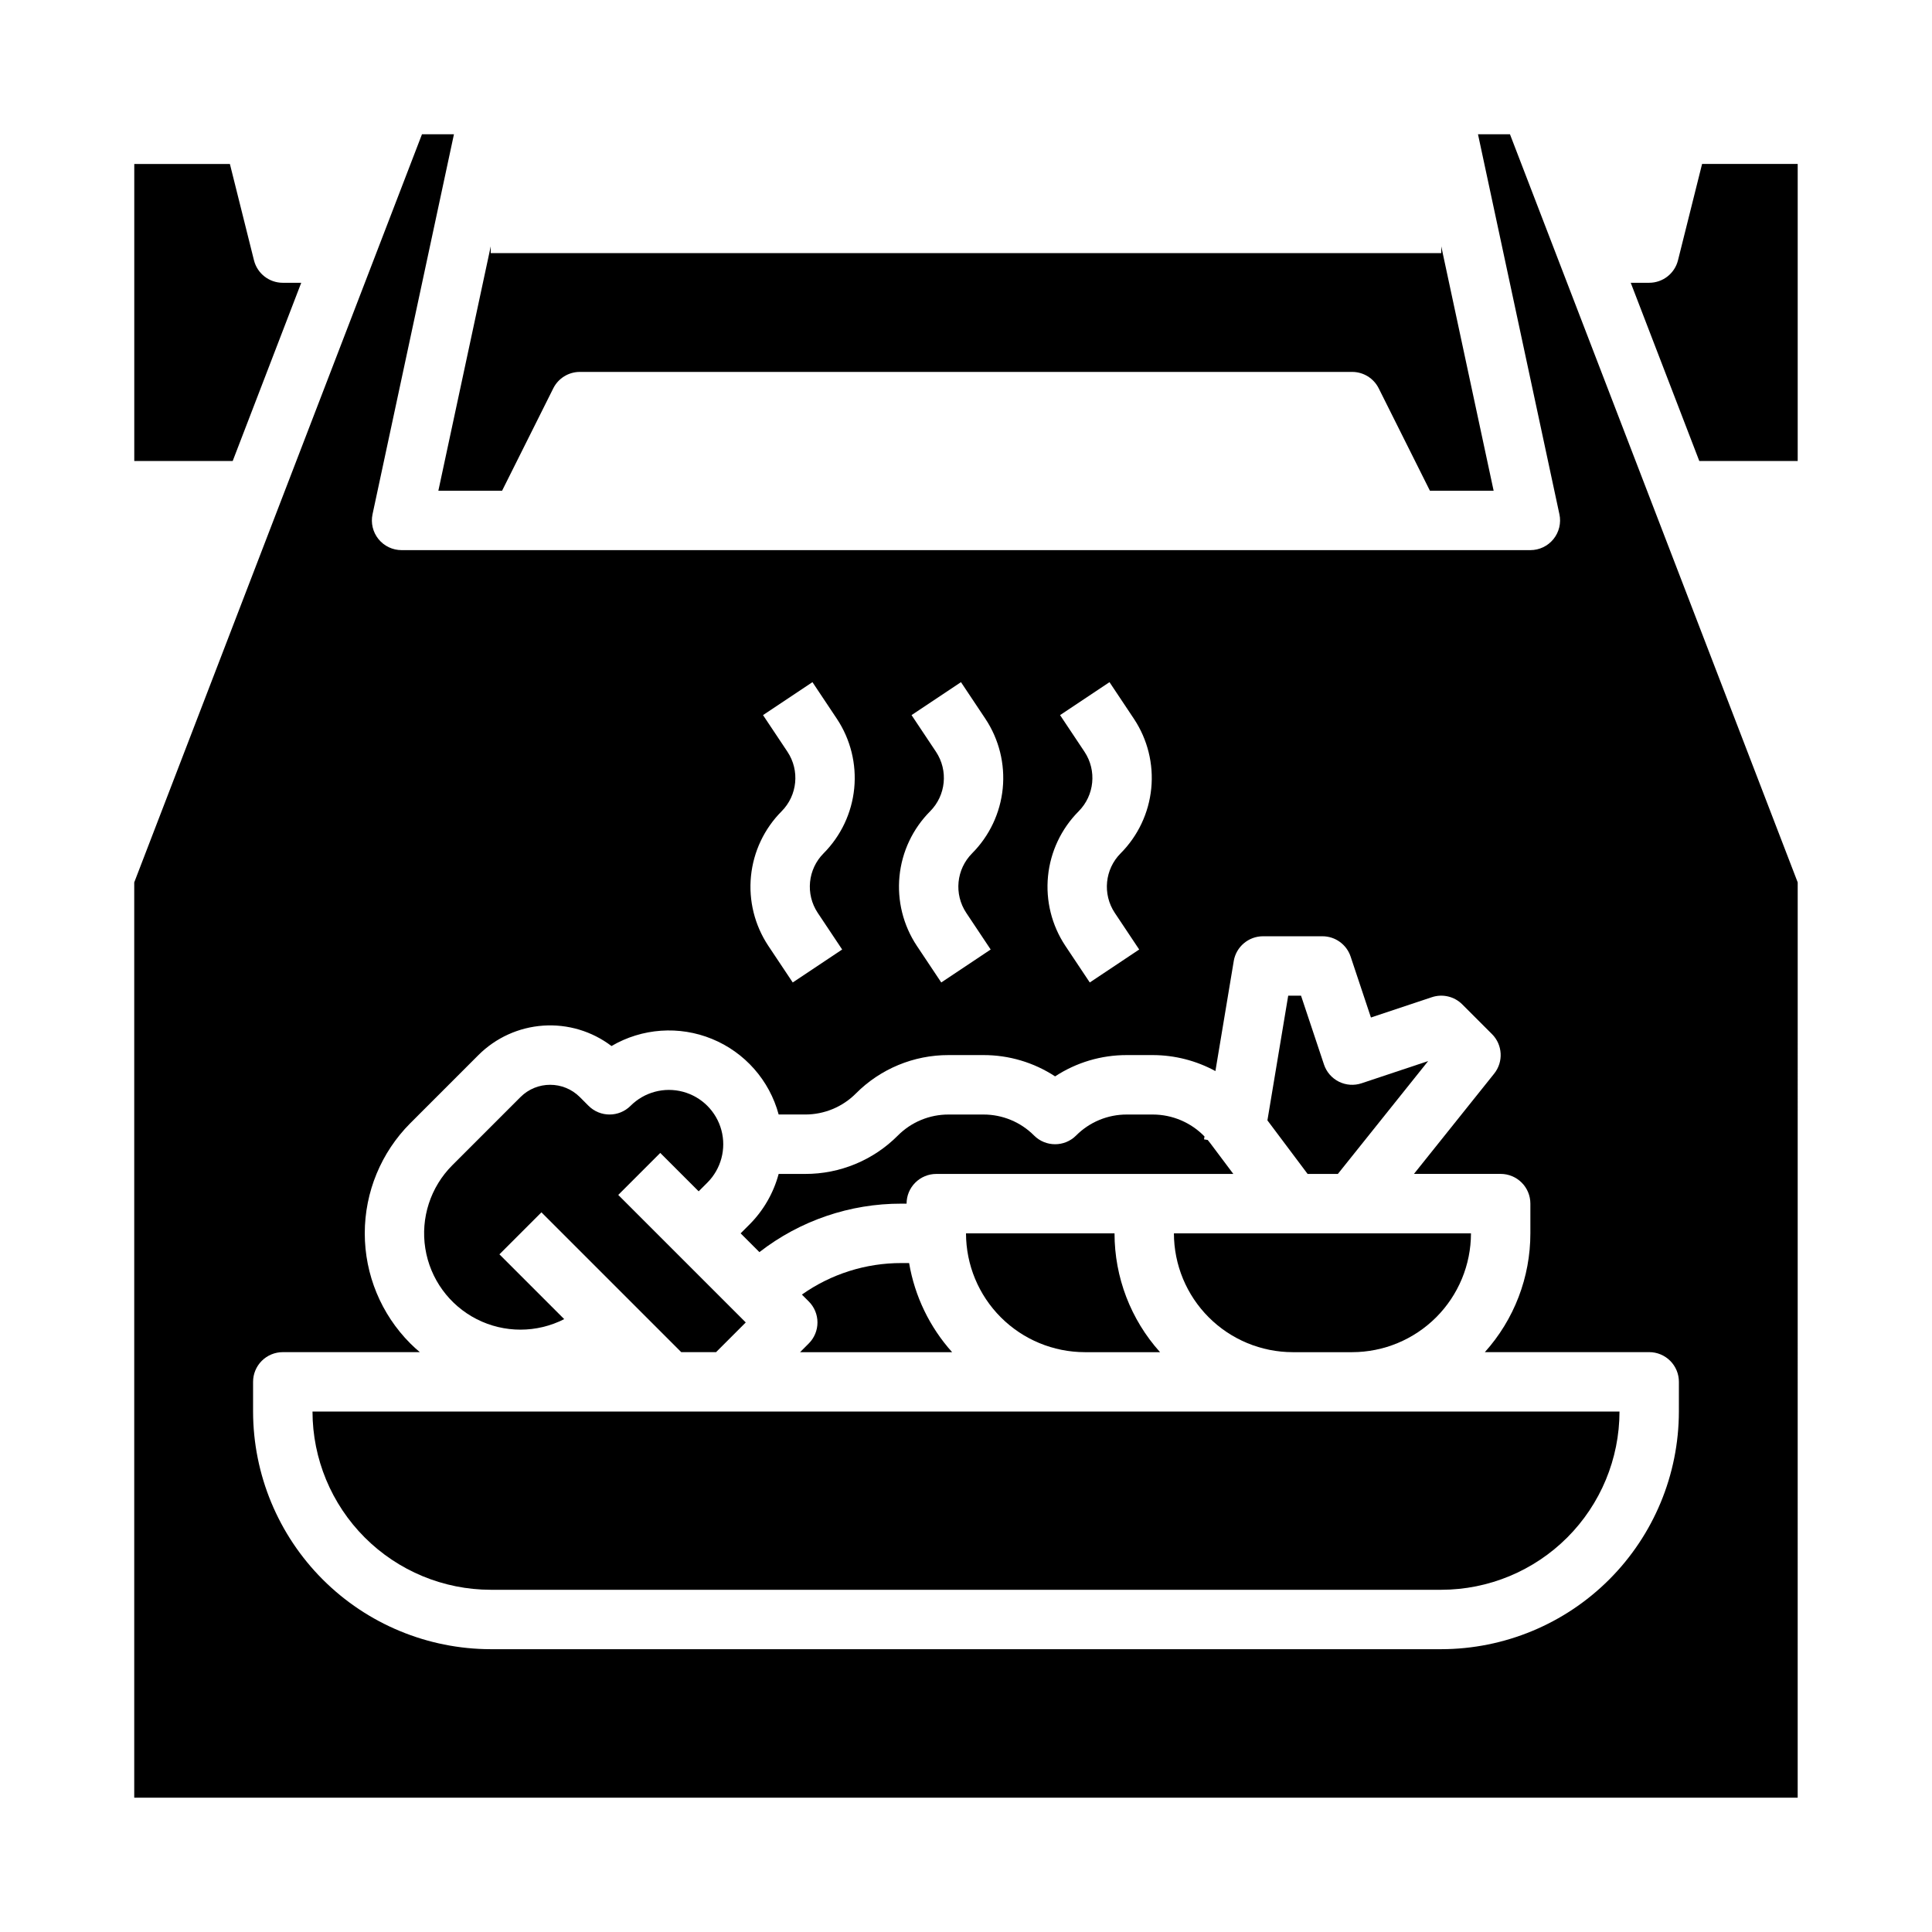 <?xml version="1.0" encoding="UTF-8"?>
<!-- Uploaded to: SVG Repo, www.svgrepo.com, Generator: SVG Repo Mixer Tools -->
<svg fill="#000000" width="800px" height="800px" version="1.1" viewBox="144 144 512 512" xmlns="http://www.w3.org/2000/svg">
 <g>
  <path d="m486.59 502.34h15.746c8.348-0.012 16.352-3.332 22.254-9.234 5.902-5.902 9.223-13.906 9.234-22.254h-78.723c0.012 8.348 3.332 16.352 9.234 22.254 5.902 5.902 13.906 9.223 22.254 9.234z"/>
  <path d="m498.55 455.1 23.922-29.902-17.648 5.883c-1.98 0.66-4.141 0.508-6.012-0.426-1.867-0.934-3.285-2.57-3.945-4.551l-6.078-18.234h-3.402l-5.508 33.039 10.648 14.191z"/>
  <path d="m223.83 218.94h-4.887c-3.613 0-6.762-2.457-7.637-5.961l-6.383-25.527h-25.34v78.719l26.082 0.004z"/>
  <path d="m260.17 274.05h16.887l13.566-27.137c1.332-2.668 4.059-4.352 7.043-4.352h204.67c2.981 0 5.707 1.684 7.039 4.352l13.57 27.137h16.883l-13.879-64.766v1.789h-251.9v-1.789z"/>
  <path d="m382.9 462.98h1.352c0-2.09 0.828-4.094 2.305-5.566 1.477-1.477 3.481-2.309 5.566-2.309h78.723l-6.106-8.141c-0.223-0.293-0.449-0.582-0.688-0.863l-0.973-0.16 0.129-0.766c-3.59-3.703-8.52-5.801-13.676-5.812h-6.918c-5.043-0.016-9.879 1.988-13.438 5.566-3.074 3.074-8.059 3.074-11.133 0-3.555-3.578-8.395-5.582-13.438-5.566h-9.223c-5.043-0.016-9.883 1.988-13.438 5.566-6.504 6.539-15.352 10.203-24.57 10.176h-7.023c-1.363 5.086-4.043 9.719-7.766 13.438l-2.309 2.309 4.973 4.973h0.004c10.766-8.359 24.016-12.879 37.645-12.844z"/>
  <path d="m293.52 493.58-17.168-17.168 11.133-11.133 37.055 37.055h9.223l7.871-7.871-33.793-33.793 11.133-11.133 10.176 10.176 2.305-2.305h0.004c3.633-3.637 5.051-8.938 3.719-13.902-1.332-4.965-5.211-8.844-10.176-10.176s-10.262 0.086-13.898 3.723c-3.074 3.07-8.059 3.07-11.133 0l-2.305-2.309c-4.348-4.348-11.398-4.348-15.746 0l-18.051 18.051c-5.777 5.777-8.441 13.977-7.16 22.047 1.277 8.074 6.348 15.043 13.629 18.75 7.285 3.707 15.902 3.703 23.184-0.012z"/>
  <path d="m581.05 218.94h-4.887l18.168 47.23 26.078 0.004v-78.723h-25.34l-6.383 25.527c-0.875 3.504-4.023 5.961-7.637 5.961z"/>
  <path d="m620.41 377.84-76.254-198.26h-8.473l21.574 100.69h0.004c0.496 2.324-0.082 4.75-1.578 6.598-1.492 1.848-3.742 2.922-6.121 2.922h-299.14c-2.375 0-4.625-1.074-6.121-2.922-1.496-1.848-2.074-4.273-1.574-6.598l21.574-100.69h-8.473l-76.254 198.26v242.57h440.83zm-189-34.605-6.481-9.723 13.098-8.734 6.481 9.723c3.609 5.438 5.231 11.953 4.586 18.449-0.645 6.492-3.508 12.562-8.113 17.188-4.199 4.219-4.852 10.809-1.562 15.77l6.481 9.723-13.098 8.734-6.481-9.723c-3.609-5.438-5.227-11.953-4.586-18.449 0.645-6.492 3.512-12.562 8.113-17.188 4.199-4.219 4.852-10.809 1.562-15.77zm-39.359 0-6.481-9.723 13.098-8.734 6.481 9.723c3.609 5.438 5.227 11.953 4.586 18.449-0.645 6.492-3.508 12.562-8.113 17.188-4.199 4.219-4.852 10.809-1.562 15.77l6.481 9.723-13.098 8.734-6.481-9.723c-3.609-5.438-5.227-11.953-4.586-18.449 0.645-6.492 3.508-12.562 8.113-17.188 4.199-4.219 4.852-10.809 1.562-15.77zm-39.359 0-6.481-9.723 13.098-8.734 6.481 9.723c3.609 5.438 5.227 11.953 4.586 18.449-0.645 6.492-3.512 12.562-8.113 17.188-4.199 4.219-4.852 10.809-1.562 15.77l6.481 9.723-13.098 8.734-6.481-9.723c-3.609-5.438-5.231-11.953-4.586-18.449 0.645-6.492 3.508-12.562 8.113-17.188 4.199-4.219 4.852-10.809 1.562-15.77zm236.23 174.84c-0.02 16.695-6.66 32.703-18.465 44.512-11.805 11.805-27.812 18.445-44.512 18.465h-251.9c-16.695-0.02-32.703-6.66-44.512-18.465-11.805-11.809-18.445-27.816-18.465-44.512v-7.871c0-2.09 0.828-4.09 2.305-5.566s3.481-2.305 5.566-2.305h36.316c-0.863-0.73-1.707-1.492-2.519-2.305l-0.004-0.004c-7.727-7.742-12.066-18.238-12.066-29.18s4.34-21.438 12.066-29.184l18.051-18.051c4.598-4.594 10.703-7.367 17.188-7.809 6.481-0.441 12.906 1.48 18.082 5.41 8.102-4.746 17.949-5.441 26.637-1.883 8.688 3.559 15.219 10.961 17.664 20.027h7.023c5.043 0.012 9.883-1.992 13.438-5.566 6.504-6.539 15.352-10.203 24.57-10.18h9.223c6.75-0.016 13.359 1.945 19.004 5.644 5.648-3.699 12.254-5.66 19.004-5.644h6.918c5.789 0.016 11.48 1.473 16.562 4.238l4.859-29.148h-0.004c0.633-3.793 3.918-6.578 7.766-6.578h15.742c3.391 0 6.398 2.168 7.469 5.383l5.383 16.148 16.148-5.383c2.828-0.941 5.949-0.207 8.055 1.902l7.871 7.871h0.004c2.836 2.836 3.086 7.352 0.578 10.484l-21.254 26.57h22.98c2.086 0 4.09 0.832 5.566 2.309 1.477 1.473 2.305 3.477 2.305 5.566v7.871c0.008 11.625-4.289 22.844-12.066 31.488h43.555c2.09 0 4.09 0.828 5.566 2.305 1.477 1.477 2.305 3.477 2.305 5.566z"/>
  <path d="m431.49 502.34h19.938c-7.777-8.645-12.074-19.863-12.066-31.488h-39.359c0.008 8.348 3.328 16.352 9.23 22.254 5.902 5.902 13.906 9.223 22.258 9.234z"/>
  <path d="m274.05 565.31h251.9c12.523-0.016 24.531-4.996 33.383-13.852 8.855-8.855 13.836-20.859 13.852-33.383h-346.37c0.016 12.523 4.996 24.527 13.852 33.383 8.855 8.855 20.859 13.836 33.383 13.852z"/>
  <path d="m356.03 502.34h40.293c-5.957-6.637-9.91-14.824-11.398-23.617h-2.019c-9.449-0.023-18.676 2.898-26.395 8.355l1.824 1.824c1.477 1.473 2.305 3.477 2.305 5.562 0 2.09-0.828 4.094-2.305 5.566z"/>
 </g>
</svg>